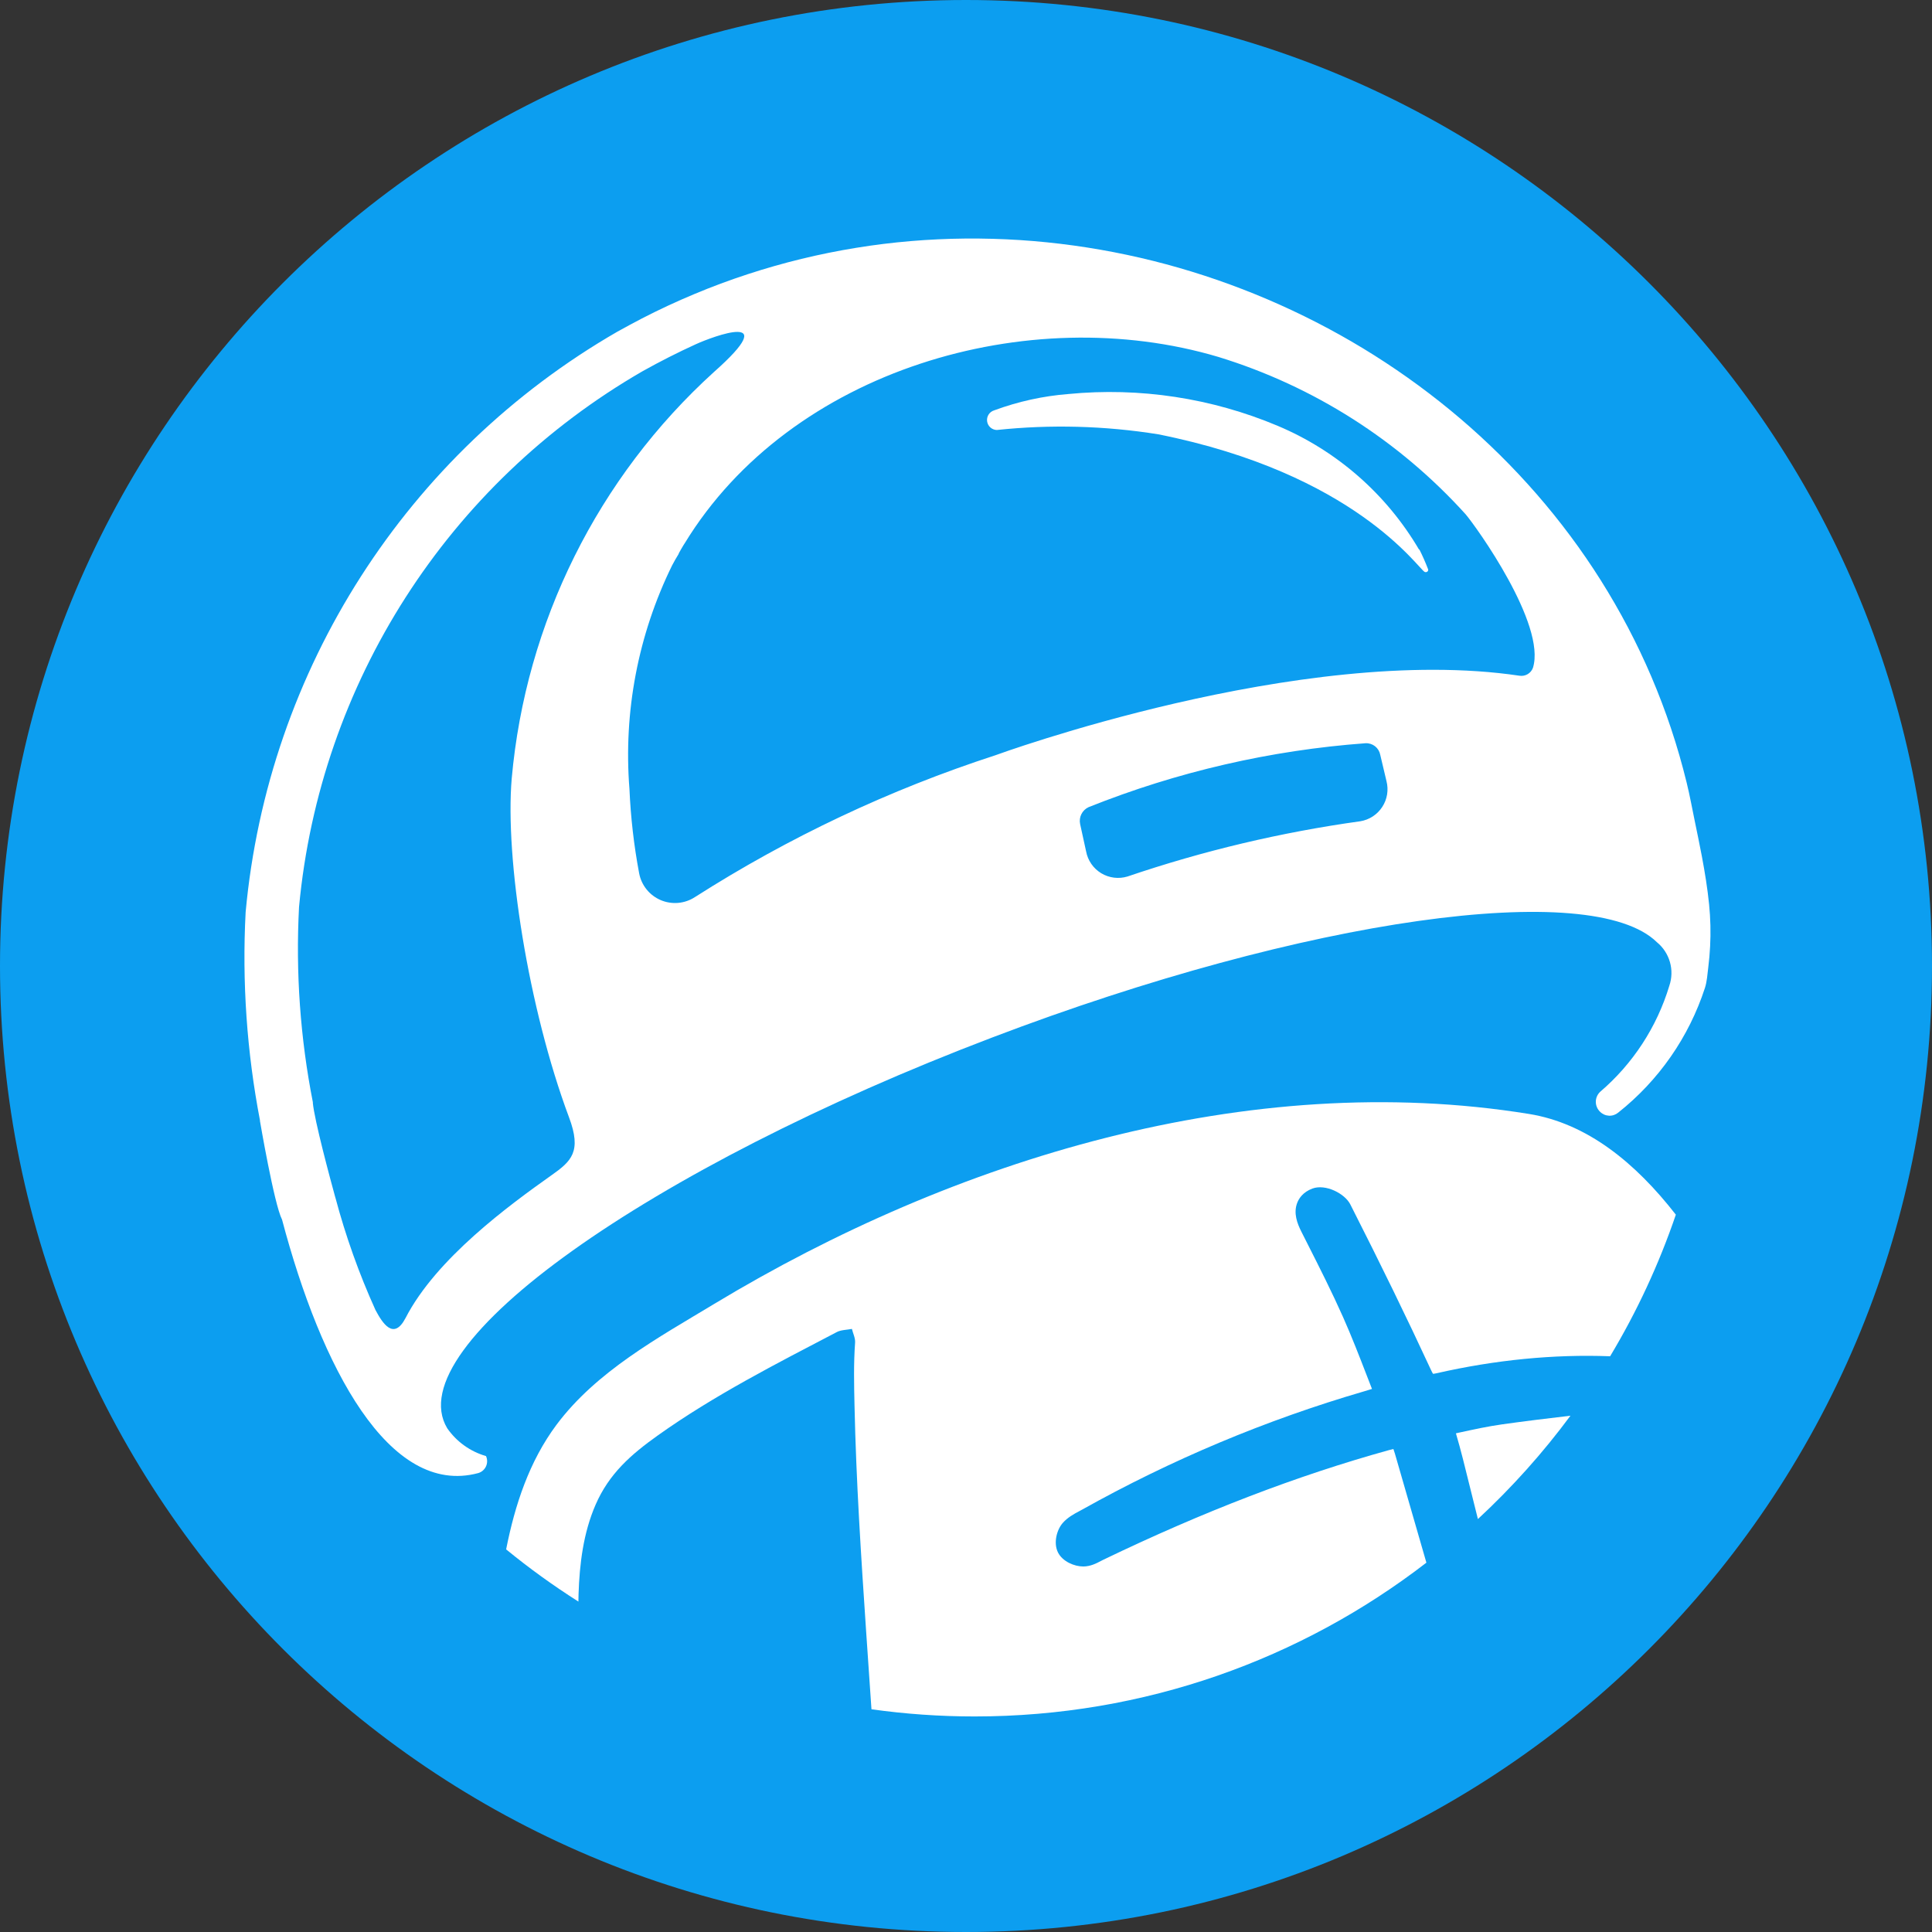 <svg width="512" height="512" viewBox="0 0 512 512" fill="none" xmlns="http://www.w3.org/2000/svg">
<rect x="0" y="0" width="512" height="512" fill="#333333" stroke="none"/>
<g clip-path="url(#clip0_287_34)">
<path d="M256 512C397.385 512 512 397.385 512 256C512 114.615 397.385 0 256 0C114.615 0 0 114.615 0 256C0 397.385 114.615 512 256 512Z" fill="#0C9EF0"/>
<mask id="mask0_287_34" style="mask-type:alpha" maskUnits="userSpaceOnUse" x="12" y="12" width="475" height="475">
<path d="M249.037 486.074C379.949 486.074 486.074 379.949 486.074 249.037C486.074 118.125 379.949 12 249.037 12C118.125 12 12 118.125 12 249.037C12 379.949 118.125 486.074 249.037 486.074Z" fill="#666666"/>
</mask>
<g mask="url(#mask0_287_34)">
</g>
<path d="M386.928 379.603C386.563 379.68 386.199 379.767 385.834 379.843C386.506 382.176 387.13 384.394 387.687 386.621C389.011 391.939 390.336 397.258 391.661 402.567C400.656 394.224 408.874 385.056 416.189 375.178C410.199 375.888 404.064 376.618 398.055 377.472C394.359 377.991 390.749 378.778 386.928 379.603Z" fill="white"/>
<path d="M405.216 295.21C330.893 283.181 252.72 307.258 189.303 345.533C174.432 354.509 158.064 363.408 147.466 377.597C140.247 387.293 136.455 398.832 134.131 410.602C140.218 415.584 146.611 420.202 153.283 424.436C153.293 423.783 153.303 423.13 153.322 422.487C153.581 414.432 154.589 406.243 157.824 398.794C161.405 390.538 167.213 385.46 174.384 380.362C189.235 369.792 205.786 361.364 221.779 353.002C222.874 352.426 224.429 352.435 225.763 352.176C226.061 353.386 226.695 354.615 226.608 355.805C226.205 361.354 226.33 366.941 226.455 372.509C226.887 392.468 228.192 412.426 229.536 432.365C229.997 439.239 230.477 446.112 230.947 452.976C239.885 454.224 249.005 454.877 258.288 454.877C303.36 454.877 344.88 439.671 378.01 414.125C375.235 404.487 372.451 394.858 369.667 385.229C369.552 384.816 369.408 384.413 369.264 384C368.842 384.096 368.419 384.202 368.007 384.317C343.699 391.066 318.989 400.551 292.455 413.319C292.224 413.434 291.994 413.559 291.754 413.674C290.592 414.288 289.008 415.123 287.098 415.133H287.059C284.727 415.133 281.597 413.837 280.378 411.418C279.12 408.903 280.051 405.408 281.635 403.603C282.931 402.125 284.611 401.223 285.965 400.503L286.714 400.099C310.368 386.851 335.52 376.292 361.469 368.727C362.179 368.516 362.88 368.304 363.591 368.083C363.139 366.922 362.679 365.751 362.227 364.57C360.25 359.453 358.195 354.154 355.93 349.056C353.021 342.519 349.719 335.971 346.512 329.645L344.861 326.372C343.795 324.26 342.711 321.485 343.786 318.74C344.256 317.53 345.341 315.898 347.808 314.976C351.245 313.699 356.362 316.253 357.85 319.181C365.991 335.213 372.97 349.536 379.191 362.976C379.459 363.562 379.651 363.898 379.776 364.08C379.959 364.061 380.256 364.023 380.688 363.927C396.298 360.375 411.783 358.858 426.701 359.424C433.817 347.567 439.655 334.988 444.115 321.898C433.411 308.16 420.653 297.715 405.216 295.21Z" fill="white"/>
<path d="M452.928 239.664C452.496 235.392 451.805 231.149 451.008 226.915C450.413 223.776 449.76 220.647 449.117 217.527C448.416 214.157 447.811 210.768 446.986 207.427C445.805 202.599 444.432 197.818 442.858 193.104C441.312 188.458 439.565 183.879 437.645 179.367C435.744 174.912 433.661 170.535 431.415 166.253C429.178 162 426.778 157.843 424.224 153.783C421.68 149.751 418.983 145.815 416.131 141.994C413.29 138.183 410.314 134.487 407.194 130.906C404.083 127.335 400.839 123.879 397.469 120.547C394.109 117.226 390.624 114.019 387.024 110.957C383.434 107.885 379.719 104.957 375.917 102.154C372.106 99.351 368.199 96.691 364.205 94.167C360.202 91.642 356.112 89.261 351.946 87.034C347.77 84.797 343.517 82.714 339.197 80.775C330.535 76.892 321.61 73.623 312.49 70.992C303.331 68.355 293.995 66.376 284.554 65.069C279.811 64.416 275.05 63.927 270.279 63.619C265.479 63.312 260.679 63.178 255.869 63.216C251.04 63.264 246.202 63.485 241.392 63.888C236.544 64.301 231.706 64.887 226.906 65.674C217.148 67.256 207.529 69.596 198.135 72.672C193.344 74.237 188.621 75.994 183.975 77.943C179.242 79.92 174.595 82.08 170.045 84.432C167.895 85.536 165.783 86.717 163.661 87.869C107.77 120.096 71.011 177.466 65.098 241.719C64.118 260.227 65.415 278.784 68.909 296.986L68.88 296.995C68.88 296.995 72.634 319.085 74.746 323.213C85.085 362.275 103.095 396.768 126.759 390.375C127.207 390.24 127.622 390.011 127.974 389.703C128.327 389.394 128.609 389.014 128.802 388.587C128.995 388.16 129.094 387.697 129.093 387.229C129.091 386.76 128.989 386.298 128.794 385.872C124.613 384.67 120.977 382.058 118.503 378.48C105.418 356.535 172.003 309.533 262.954 274.944C346.483 243.13 421.92 232.819 439.095 249.696C442.493 252.48 443.808 257.088 442.387 261.245C439.091 272.178 432.723 281.935 424.042 289.354C423.322 290.045 422.909 290.995 422.909 291.984C422.909 292.983 423.312 293.933 424.032 294.624C424.661 295.256 425.502 295.629 426.392 295.672C427.282 295.715 428.156 295.423 428.842 294.855C439.586 286.34 447.58 274.846 451.824 261.811C452.371 260.131 452.487 258.144 452.707 256.387C452.938 254.535 453.101 252.682 453.197 250.819C453.389 247.114 453.303 243.379 452.928 239.664ZM146.131 311.463C135.005 319.354 115.603 333.495 107.482 349.277C104.314 355.363 101.347 350.621 99.504 347.165C95.147 337.539 91.592 327.569 88.877 317.357C88.866 317.335 88.856 317.313 88.848 317.29C87.543 312.547 83.309 296.861 82.896 292.205C82.906 292.195 82.915 292.176 82.925 292.176C79.568 275.12 78.333 257.715 79.248 240.355C84.778 181.056 118.733 128.122 170.314 98.362C174.97 95.76 179.655 93.389 184.368 91.239C188.986 89.136 207.763 82.138 189.187 98.602C158.44 126.507 139.315 164.957 135.61 206.314C133.805 227.463 139.949 267.053 150.797 296.103C154.215 305.203 151.421 307.738 146.131 311.463ZM366.307 213.85C365.656 214.851 364.803 215.705 363.803 216.358C362.803 217.011 361.678 217.448 360.499 217.642C339.516 220.557 318.856 225.459 298.8 232.282C296.458 232.992 293.923 232.675 291.821 231.408C290.787 230.777 289.897 229.936 289.208 228.939C288.52 227.941 288.05 226.81 287.827 225.619L286.243 218.381C285.859 216.547 286.781 214.695 288.48 213.907C311.937 204.529 336.697 198.814 361.891 196.963C362.801 196.92 363.696 197.207 364.41 197.772C365.125 198.336 365.611 199.14 365.779 200.035L367.431 207.005C368.035 209.347 367.632 211.834 366.307 213.85ZM406.243 176.995C405.977 177.705 405.472 178.3 404.815 178.678C404.159 179.056 403.391 179.194 402.643 179.069C344.727 170.458 263.76 200.16 263.76 200.16C235.753 209.264 209.014 221.887 184.186 237.725C182.856 238.598 181.332 239.129 179.748 239.271C178.164 239.414 176.57 239.164 175.106 238.543C173.642 237.922 172.354 236.95 171.355 235.712C170.357 234.474 169.679 233.009 169.383 231.447C167.991 224.055 167.136 216.576 166.81 209.069C165.196 188.679 169.095 168.231 178.099 149.866C178.647 148.848 179.194 147.831 179.818 146.851C179.895 146.592 180.019 146.352 180.173 146.131L180.451 145.623L181.152 144.442L181.488 143.923C209.559 97.949 272.573 79.613 322.877 94.589C348.088 102.321 370.736 116.735 388.416 136.301C391.181 139.546 409.834 165.485 406.243 176.995Z" fill="white"/>
<path d="M376.128 145.575L376.08 145.68C367.46 130.986 354.32 119.473 338.621 112.858C321.111 105.485 302.045 102.586 283.133 104.419C276.413 104.947 269.808 106.407 263.491 108.739C262.88 108.916 262.353 109.305 262.004 109.837C261.655 110.369 261.509 111.008 261.591 111.639C261.673 112.269 261.979 112.85 262.453 113.274C262.927 113.698 263.537 113.939 264.173 113.952C278.419 112.445 292.8 112.829 306.951 115.095C359.05 125.511 375.725 150.576 377.549 151.565C378.067 151.824 378.691 151.306 378.432 150.787C377.751 149.013 376.982 147.273 376.128 145.575Z" fill="white"/>
</g>
<defs>
<clipPath id="clip0_287_34">
<rect width="512" height="512" fill="white"/>
</clipPath>
</defs>
</svg>
